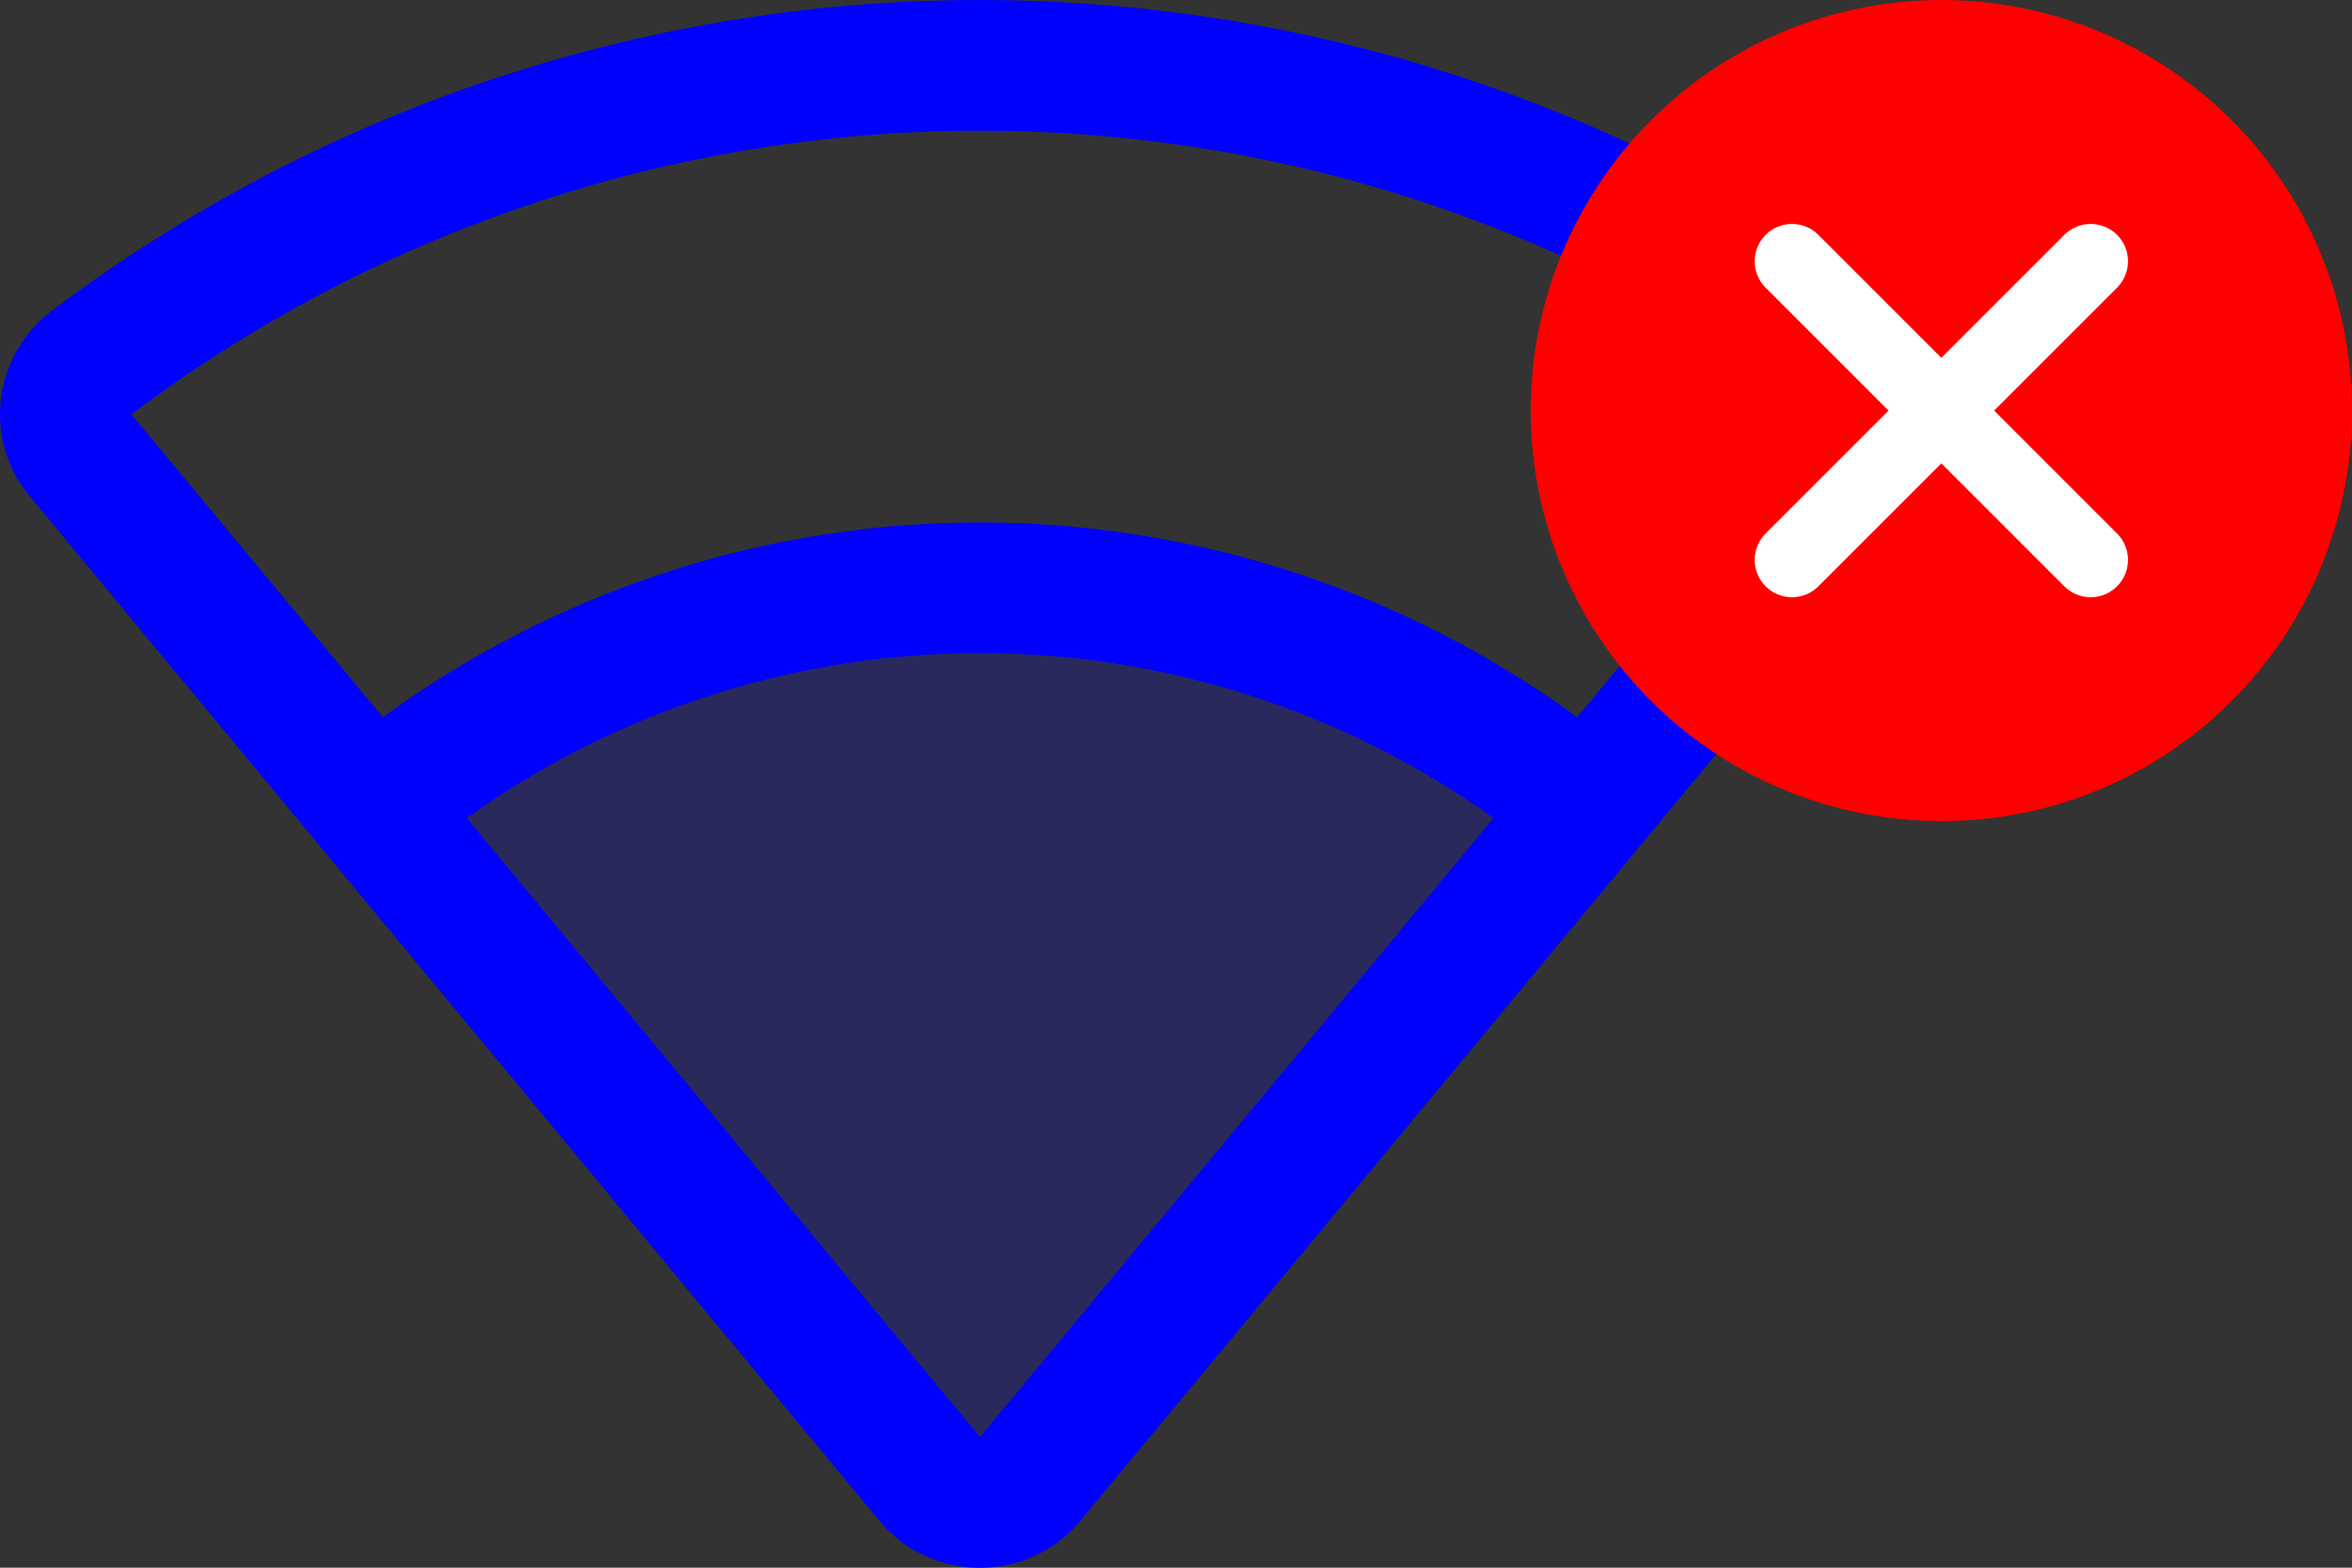 <svg xmlns="http://www.w3.org/2000/svg" width="63" height="42" viewBox="0 0 63 42">
  <rect x="0" y="0" width="63" height="42" fill="#333333" stroke="none"/>
  <g id="Grupo_10782" data-name="Grupo 10782" transform="translate(-355 -2434)">
    <g id="Grupo_10718" data-name="Grupo 10718" transform="translate(347 2402.001)">
      <path id="Trazado_677" data-name="Trazado 677" d="M86.189,109.89,71.275,127.867a1.75,1.75,0,0,1-2.691,0L53.67,109.89a25.375,25.375,0,0,1,32.519,0Z" transform="translate(-35.679 -56.248)" fill="blue" opacity="0.2"/>
      <path id="Trazado_678" data-name="Trazado 678" d="M60.476,42.7a3.485,3.485,0,0,0-1.35-2.365,41.292,41.292,0,0,0-49.752,0A3.485,3.485,0,0,0,8.025,42.7,3.423,3.423,0,0,0,8.8,45.3l22.75,27.438A3.485,3.485,0,0,0,34.25,74h0a3.485,3.485,0,0,0,2.693-1.262h0L59.693,45.3A3.423,3.423,0,0,0,60.476,42.7ZM34.25,70.5,20.5,53.918a23.6,23.6,0,0,1,27.505,0ZM50.245,51.214a27.125,27.125,0,0,0-31.99,0L11.52,43.1a37.794,37.794,0,0,1,45.46,0Z" fill="blue"/>
    </g>
    <g id="Grupo_10723" data-name="Grupo 10723" transform="translate(-118 55.785)">
      <circle id="Elipse_98" data-name="Elipse 98" cx="11" cy="11" r="11" transform="translate(514 2378.215)" fill="red"/>
      <g id="Grupo_10722" data-name="Grupo 10722" transform="translate(520.788 2384.788)">
        <line id="Línea_38" data-name="Línea 38" x2="8" y2="8" transform="translate(0.212 0.427)" fill="none" stroke="#fff" stroke-linecap="round" stroke-width="2"/>
        <line id="Línea_39" data-name="Línea 39" x1="8" y2="8" transform="translate(0.212 0.427)" fill="none" stroke="#fff" stroke-linecap="round" stroke-width="2"/>
      </g>
    </g>
  </g>
</svg>
